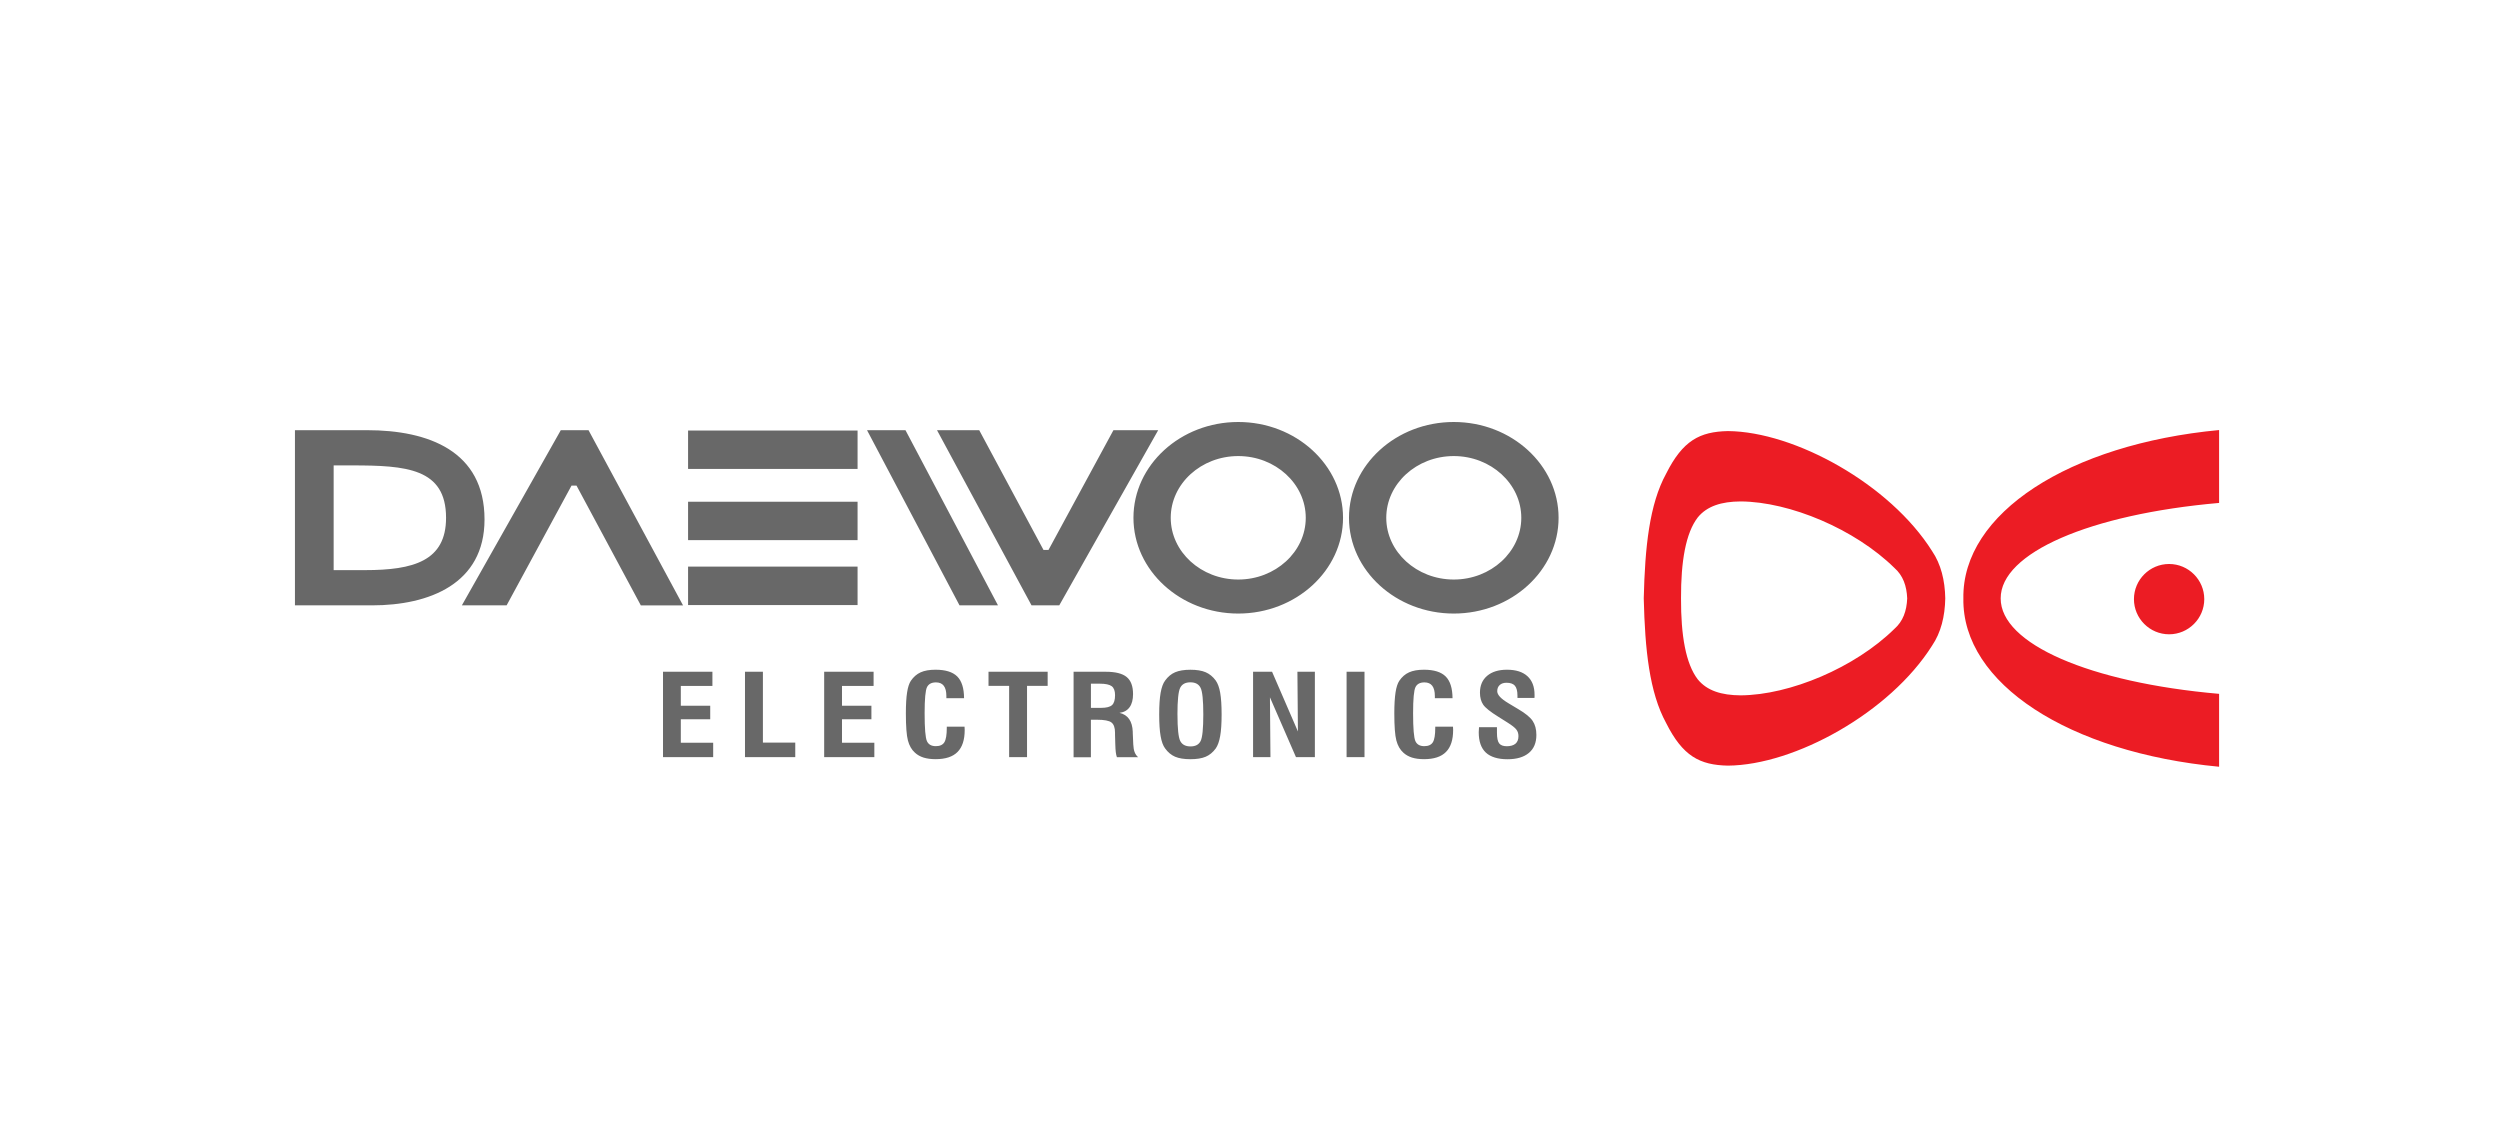 <svg xmlns="http://www.w3.org/2000/svg" fill="none" viewBox="0 0 178 81" height="81" width="178">
<rect fill="white" height="81" width="178"></rect>
<path fill="#686868" d="M23.756 33.137V40.593H25.991C29.433 40.593 31.759 39.946 31.759 36.868C31.759 33.337 28.919 33.137 25.048 33.137H23.756ZM21 30.629H26.134C30.504 30.629 34.498 32.112 34.498 36.986C34.498 41.578 30.548 43.102 26.487 43.102H21V30.629ZM48.991 30.652H61.059V33.388H48.991V30.652ZM48.991 40.343H61.059V43.079H48.991V40.343ZM48.991 35.722H61.059V38.458H48.991V35.722ZM45.626 43.104H48.633L41.903 30.629H39.929L32.885 43.102H36.071L40.691 34.577H41.049L45.626 43.102V43.104ZM69.722 30.629H66.715L73.445 43.102H75.419L82.463 30.629H79.277L74.654 39.154H74.296L69.72 30.629H69.722ZM61.734 30.629H64.47L71.057 43.102H68.318L61.732 30.629H61.734ZM88.163 30.046C92.272 30.046 95.624 33.109 95.624 36.865C95.624 40.621 92.272 43.685 88.163 43.685C84.054 43.685 80.702 40.621 80.702 36.865C80.702 33.109 84.054 30.046 88.163 30.046ZM88.163 32.472C90.809 32.472 92.97 34.446 92.97 36.868C92.97 39.289 90.809 41.263 88.163 41.263C85.516 41.263 83.356 39.289 83.356 36.868C83.356 34.446 85.516 32.472 88.163 32.472ZM103.509 30.046C107.618 30.046 110.971 33.109 110.971 36.865C110.971 40.621 107.618 43.685 103.509 43.685C99.4 43.685 96.048 40.621 96.048 36.865C96.048 33.109 99.4 30.046 103.509 30.046ZM103.509 32.472C106.156 32.472 108.316 34.446 108.316 36.868C108.316 39.289 106.156 41.263 103.509 41.263C100.863 41.263 98.702 39.289 98.702 36.868C98.702 34.446 100.86 32.472 103.509 32.472Z" clip-rule="evenodd" fill-rule="evenodd"></path>
<path fill="#686868" d="M105.307 51.775H106.583V52.166C106.583 52.539 106.636 52.795 106.741 52.928C106.846 53.063 107.028 53.132 107.286 53.132C107.544 53.132 107.761 53.071 107.902 52.951C108.043 52.831 108.114 52.652 108.114 52.414C108.114 52.232 108.066 52.076 107.966 51.946C107.869 51.816 107.657 51.647 107.329 51.442L106.677 51.031C106.115 50.683 105.757 50.397 105.603 50.172C105.45 49.944 105.373 49.66 105.373 49.318C105.373 48.806 105.545 48.407 105.885 48.118C106.227 47.829 106.695 47.684 107.296 47.684C107.93 47.684 108.416 47.837 108.754 48.146C109.091 48.453 109.26 48.896 109.26 49.473C109.26 49.532 109.26 49.576 109.26 49.606C109.26 49.64 109.255 49.665 109.252 49.691H108.043V49.53C108.043 49.2 107.981 48.965 107.861 48.824C107.741 48.683 107.539 48.612 107.263 48.612C107.058 48.612 106.897 48.666 106.78 48.773C106.662 48.88 106.603 49.026 106.603 49.215C106.603 49.471 106.867 49.752 107.391 50.064L107.403 50.072L108.107 50.494C108.608 50.788 108.948 51.066 109.124 51.327C109.301 51.591 109.39 51.923 109.39 52.33C109.39 52.882 109.214 53.309 108.856 53.608C108.5 53.907 107.992 54.058 107.329 54.058C106.667 54.058 106.128 53.9 105.793 53.585C105.455 53.268 105.286 52.787 105.286 52.14C105.286 52.074 105.291 51.959 105.304 51.803V51.78L105.307 51.775ZM102.19 51.741H103.453C103.453 51.77 103.453 51.805 103.458 51.856C103.461 51.908 103.463 51.949 103.463 51.977C103.463 52.68 103.292 53.201 102.952 53.541C102.614 53.882 102.093 54.053 101.392 54.053C101.06 54.053 100.776 54.014 100.536 53.94C100.298 53.864 100.091 53.749 99.919 53.59C99.684 53.38 99.518 53.089 99.421 52.723C99.324 52.355 99.275 51.713 99.275 50.795C99.275 50.169 99.306 49.673 99.362 49.302C99.418 48.934 99.508 48.658 99.628 48.476C99.817 48.197 100.047 47.995 100.326 47.87C100.602 47.745 100.957 47.684 101.39 47.684C102.095 47.684 102.609 47.845 102.931 48.164C103.254 48.486 103.415 49.003 103.42 49.711H102.162V49.566C102.162 49.236 102.1 48.99 101.978 48.829C101.855 48.668 101.671 48.586 101.42 48.586C101.108 48.586 100.896 48.699 100.784 48.921C100.671 49.144 100.612 49.762 100.612 50.775C100.612 51.869 100.669 52.537 100.778 52.772C100.888 53.01 101.101 53.127 101.41 53.127C101.699 53.127 101.901 53.035 102.019 52.849C102.134 52.662 102.19 52.319 102.19 51.821V51.736V51.741ZM95.877 53.91V47.829H97.153V53.91H95.877ZM89.219 53.91V47.829H90.571L92.412 52.081L92.376 47.829H93.619V53.91H92.274L90.42 49.65L90.456 53.91H89.216H89.219ZM83.836 50.87C83.836 51.869 83.903 52.498 84.033 52.757C84.166 53.017 84.409 53.145 84.764 53.145C85.12 53.145 85.353 53.017 85.483 52.764C85.611 52.511 85.675 51.88 85.675 50.87C85.675 49.859 85.611 49.223 85.478 48.967C85.347 48.709 85.107 48.581 84.754 48.581C84.401 48.581 84.161 48.712 84.031 48.967C83.9 49.225 83.834 49.859 83.834 50.87H83.836ZM82.535 50.87C82.535 50.225 82.568 49.709 82.637 49.325C82.706 48.939 82.811 48.65 82.957 48.456C83.156 48.18 83.391 47.983 83.668 47.865C83.944 47.748 84.307 47.686 84.757 47.686C85.207 47.686 85.57 47.745 85.846 47.865C86.12 47.983 86.36 48.18 86.562 48.456C86.705 48.658 86.813 48.947 86.879 49.333C86.945 49.716 86.979 50.23 86.979 50.872C86.979 51.514 86.945 52.025 86.876 52.409C86.808 52.795 86.703 53.086 86.562 53.288C86.36 53.565 86.122 53.761 85.846 53.879C85.57 53.997 85.207 54.055 84.757 54.055C84.307 54.055 83.944 53.997 83.668 53.879C83.394 53.761 83.156 53.565 82.957 53.288C82.811 53.094 82.704 52.803 82.637 52.419C82.568 52.033 82.535 51.516 82.535 50.875V50.87ZM77.672 50.399H78.405C78.776 50.399 79.032 50.333 79.178 50.202C79.321 50.069 79.392 49.834 79.392 49.494C79.392 49.192 79.313 48.98 79.157 48.86C78.999 48.74 78.715 48.678 78.301 48.678H77.674V50.399H77.672ZM76.439 53.91V47.829H78.725C79.415 47.829 79.914 47.952 80.218 48.203C80.522 48.451 80.673 48.857 80.673 49.42C80.673 49.813 80.592 50.126 80.428 50.353C80.264 50.581 80.024 50.714 79.707 50.755C80.313 50.895 80.627 51.35 80.653 52.117V52.197L80.689 53.002C80.701 53.232 80.732 53.414 80.786 53.554C80.84 53.692 80.921 53.812 81.034 53.912H79.523C79.487 53.81 79.461 53.69 79.444 53.552C79.426 53.414 79.415 53.217 79.408 52.966L79.39 52.33V52.168C79.39 51.816 79.305 51.573 79.137 51.442C78.968 51.309 78.623 51.245 78.106 51.245H77.672V53.915H76.439V53.91ZM71.85 53.91V48.832H70.382V47.829H74.593V48.832H73.125V53.91H71.85ZM67.413 51.741H68.676C68.676 51.77 68.676 51.805 68.681 51.856C68.684 51.908 68.686 51.949 68.686 51.977C68.686 52.68 68.515 53.201 68.175 53.541C67.838 53.882 67.316 54.053 66.615 54.053C66.283 54.053 65.999 54.014 65.759 53.94C65.521 53.864 65.314 53.749 65.143 53.59C64.907 53.38 64.741 53.089 64.644 52.723C64.547 52.355 64.498 51.713 64.498 50.795C64.498 50.169 64.526 49.673 64.585 49.302C64.641 48.934 64.731 48.658 64.851 48.476C65.04 48.197 65.273 47.995 65.549 47.87C65.825 47.745 66.181 47.684 66.613 47.684C67.319 47.684 67.832 47.845 68.155 48.164C68.477 48.486 68.638 49.003 68.641 49.711H67.382V49.566C67.382 49.236 67.321 48.99 67.198 48.829C67.076 48.668 66.892 48.586 66.641 48.586C66.329 48.586 66.117 48.699 66.004 48.921C65.892 49.144 65.833 49.762 65.833 50.775C65.833 51.869 65.889 52.537 65.999 52.772C66.109 53.01 66.321 53.127 66.631 53.127C66.92 53.127 67.122 53.035 67.239 52.849C67.354 52.662 67.411 52.319 67.411 51.821V51.736L67.413 51.741ZM53.043 53.91V47.829H54.319V52.874H56.623V53.91H53.043ZM58.681 53.91V47.829H62.2V48.839H59.95V50.246H62.044V51.21H59.95V52.882H62.253V53.91H58.681ZM47.206 53.91V47.829H50.724V48.839H48.474V50.246H50.568V51.21H48.474V52.882H50.778V53.91H47.206Z" clip-rule="evenodd" fill-rule="evenodd"></path>
<path fill="#EC1C24" d="M154.441 40.156C155.819 40.156 156.944 41.281 156.944 42.659C156.944 44.037 155.819 45.162 154.441 45.162C153.062 45.162 151.937 44.037 151.937 42.659C151.937 41.281 153.062 40.156 154.441 40.156ZM138.503 42.605C138.48 41.317 138.194 40.166 137.565 39.238C134.566 34.474 127.782 30.731 123.029 30.693C121.022 30.734 119.812 31.365 118.628 33.728C117.437 35.901 117.122 38.957 117.035 42.603C117.122 46.252 117.437 49.305 118.628 51.478C119.812 53.841 121.022 54.472 123.029 54.513C127.782 54.477 134.566 50.731 137.565 45.968C138.194 45.04 138.48 43.892 138.503 42.6V42.605ZM135.793 42.605C135.755 41.706 135.494 40.972 134.878 40.432C132.08 37.681 127.447 35.725 123.937 35.702C122.561 35.709 121.533 36.039 120.881 36.84C120.022 37.955 119.679 39.972 119.689 42.605C119.679 45.239 120.024 47.257 120.881 48.371C121.533 49.174 122.561 49.502 123.937 49.509C127.447 49.486 132.08 47.53 134.878 44.779C135.494 44.239 135.755 43.505 135.793 42.605ZM142.449 42.605C142.433 39.374 148.777 36.617 158 35.809V30.619C147.32 31.631 139.692 36.541 139.792 42.605C139.69 48.67 147.32 53.58 158 54.592V49.402C148.777 48.596 142.433 45.837 142.449 42.605Z" clip-rule="evenodd" fill-rule="evenodd"></path>
</svg>
